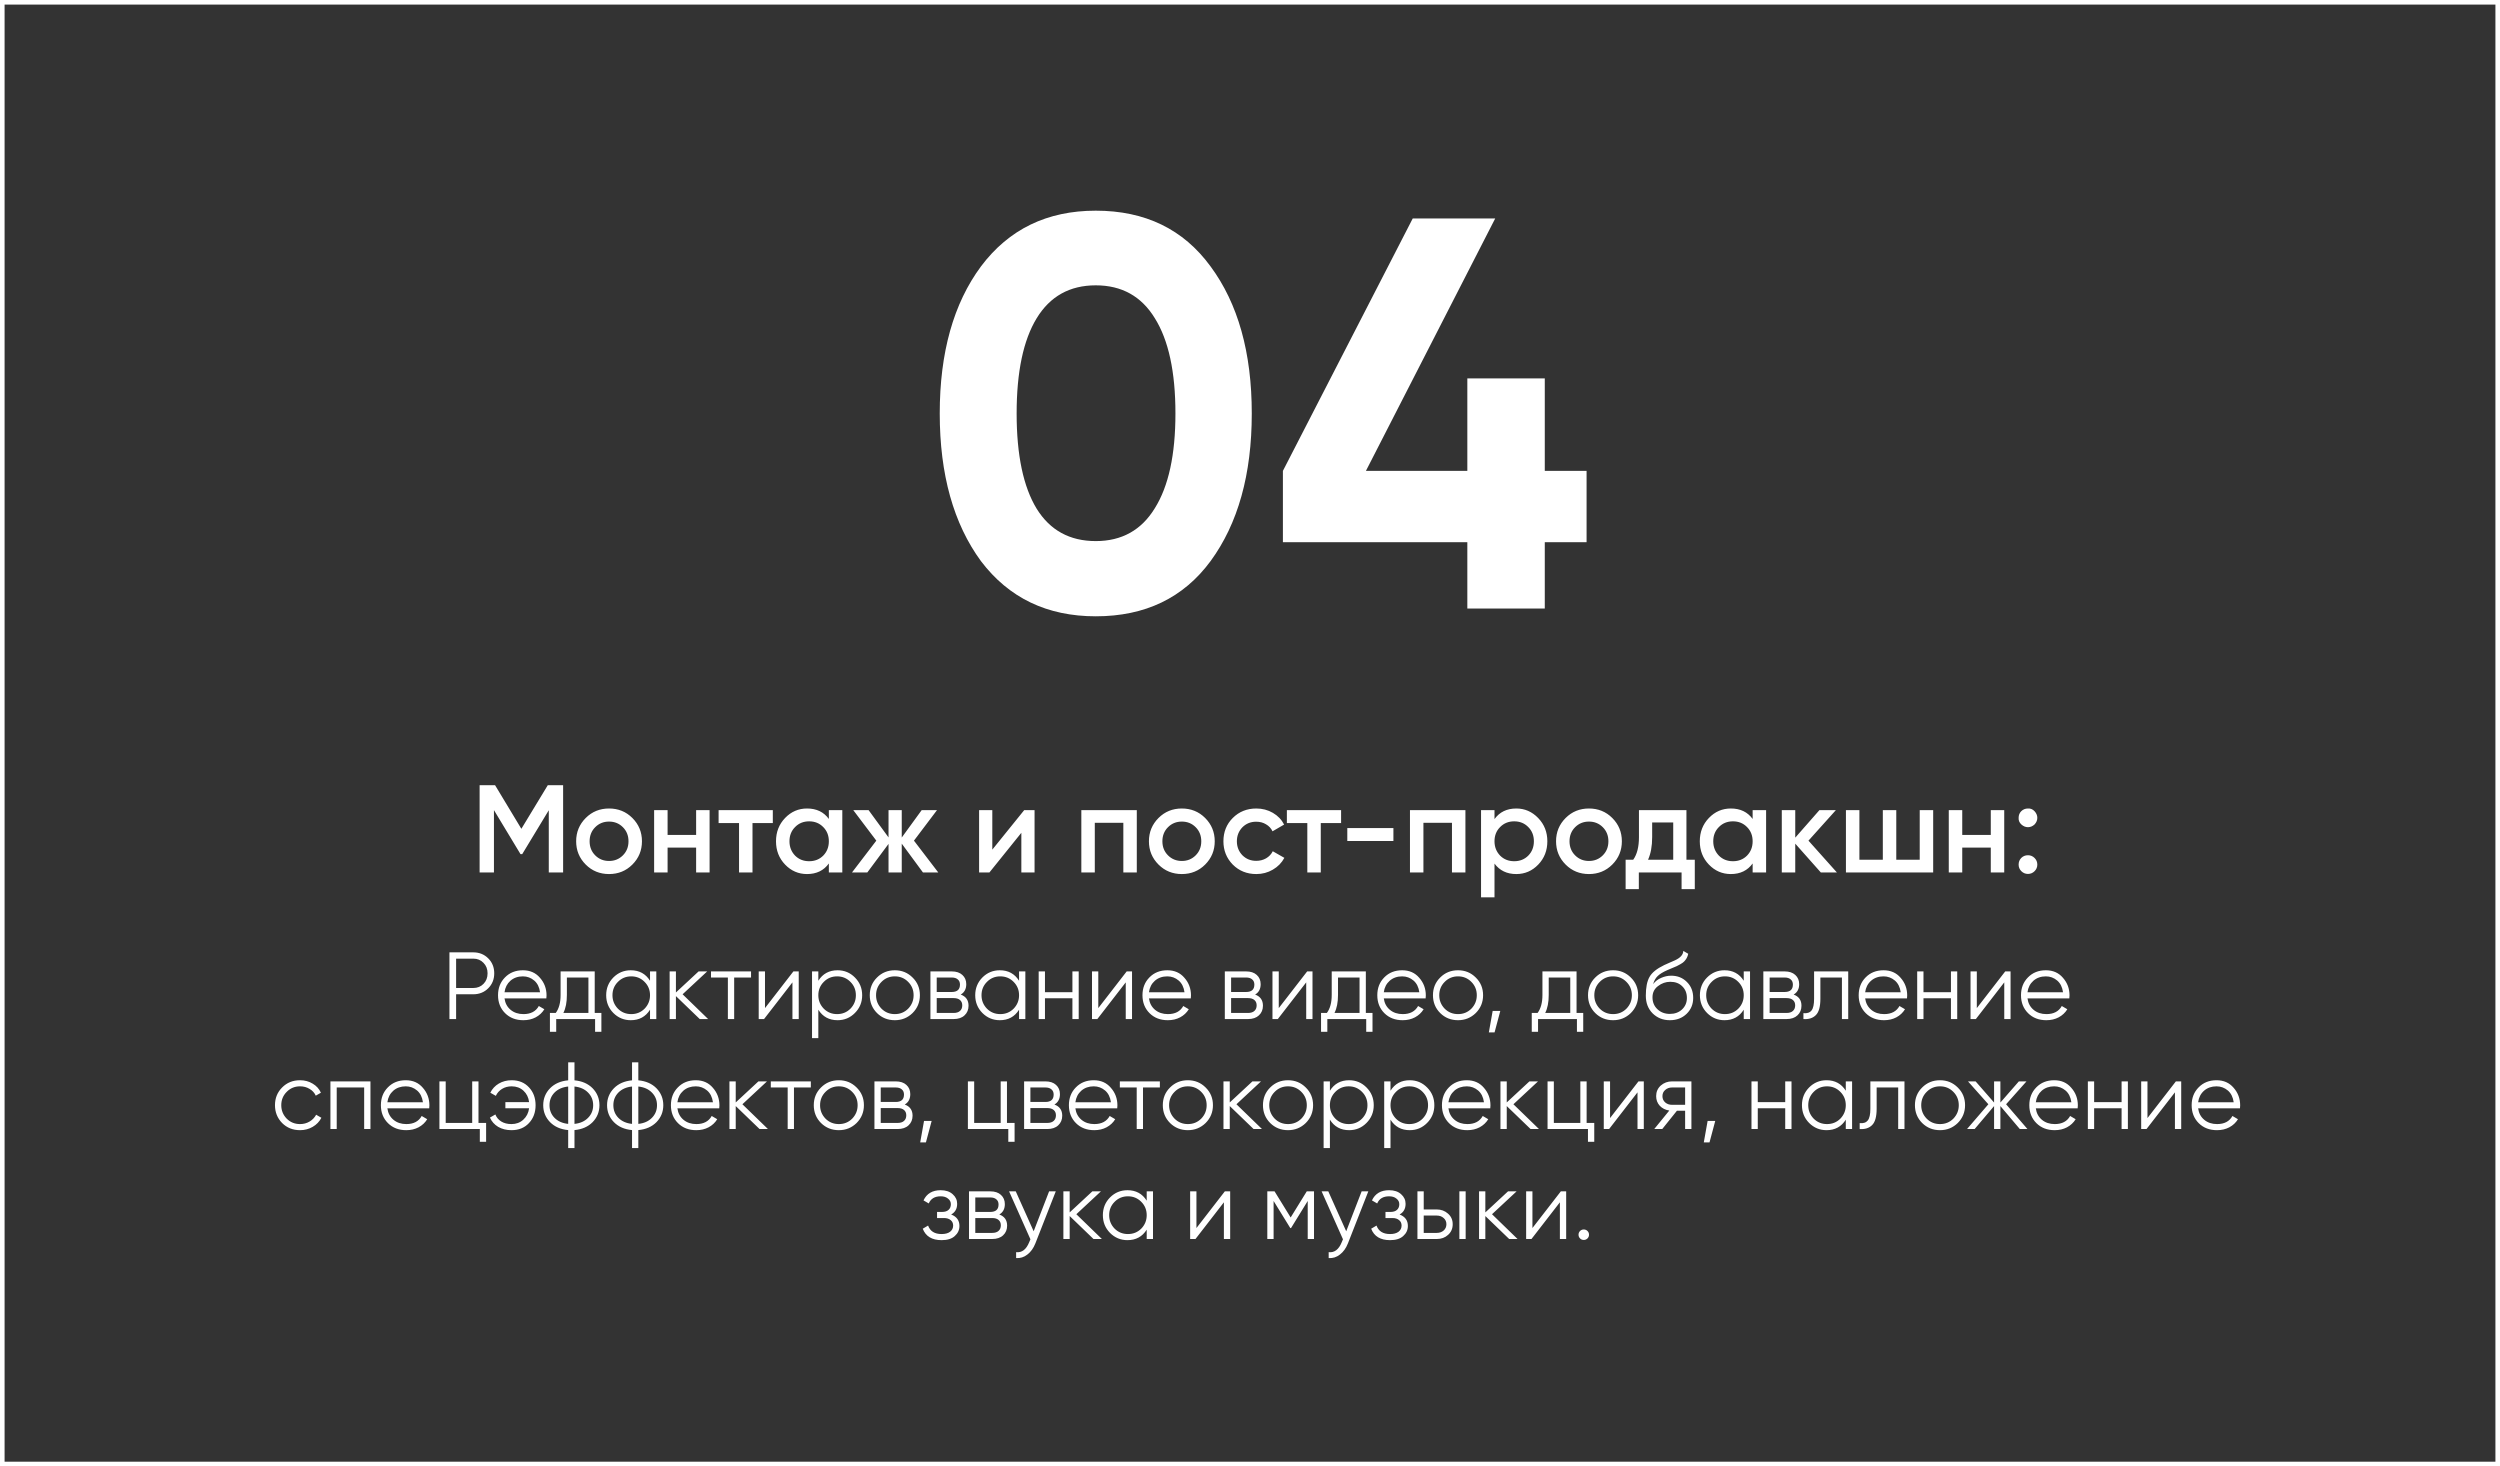 <?xml version="1.0" encoding="UTF-8"?> <svg xmlns="http://www.w3.org/2000/svg" viewBox="0 0 341 200" fill="none"><rect x="0" y="0" width="341" height="200" fill="#333333" stroke="none"/><rect x="0.125" y="0.125" width="340.75" height="199.75" stroke="white"></rect><path d="M149.462 84.064C142.824 84.064 137.606 81.556 133.805 76.54C130.056 71.423 128.181 64.709 128.181 56.4C128.181 48.091 130.056 41.403 133.805 36.336C137.606 31.269 142.824 28.736 149.462 28.736C156.2 28.736 161.419 31.269 165.118 36.336C168.867 41.403 170.742 48.091 170.742 56.4C170.742 64.709 168.867 71.423 165.118 76.54C161.419 81.556 156.2 84.064 149.462 84.064ZM160.329 56.4C160.329 50.725 159.392 46.393 157.518 43.404C155.694 40.415 153.008 38.92 149.462 38.92C145.915 38.92 143.23 40.415 141.405 43.404C139.582 46.393 138.669 50.725 138.669 56.4C138.669 62.075 139.582 66.407 141.405 69.396C143.23 72.335 145.915 73.804 149.462 73.804C153.008 73.804 155.694 72.309 157.518 69.32C159.392 66.331 160.329 62.024 160.329 56.4ZM210.708 64.228H216.409V73.956H210.708V83H200.144V73.956H174.988V64.228L192.696 29.8H203.945L186.312 64.228H200.144V51.612H210.708V64.228Z" fill="white"></path><path d="M74.718 107.1H76.809V119H74.854V110.517L71.233 116.501H70.995L67.374 110.5V119H65.419V107.1H67.527L71.114 113.05L74.718 107.1ZM86.254 117.929C85.392 118.79 84.333 119.221 83.075 119.221C81.817 119.221 80.757 118.79 79.896 117.929C79.023 117.056 78.587 115.997 78.587 114.75C78.587 113.503 79.023 112.444 79.896 111.571C80.757 110.71 81.817 110.279 83.075 110.279C84.333 110.279 85.392 110.71 86.254 111.571C87.126 112.444 87.563 113.503 87.563 114.75C87.563 115.997 87.126 117.056 86.254 117.929ZM80.423 114.75C80.423 115.521 80.678 116.161 81.188 116.671C81.698 117.181 82.327 117.436 83.075 117.436C83.823 117.436 84.452 117.181 84.962 116.671C85.472 116.161 85.727 115.521 85.727 114.75C85.727 113.979 85.472 113.339 84.962 112.829C84.452 112.319 83.823 112.064 83.075 112.064C82.327 112.064 81.698 112.319 81.188 112.829C80.678 113.339 80.423 113.979 80.423 114.75ZM94.952 113.883V110.5H96.788V119H94.952V115.617H91.059V119H89.223V110.5H91.059V113.883H94.952ZM98.017 110.5H105.412V112.268H102.641V119H100.805V112.268H98.017V110.5ZM113.055 111.707V110.5H114.891V119H113.055V117.776C112.363 118.739 111.371 119.221 110.079 119.221C108.912 119.221 107.915 118.79 107.088 117.929C106.26 117.068 105.847 116.008 105.847 114.75C105.847 113.492 106.26 112.432 107.088 111.571C107.915 110.71 108.912 110.279 110.079 110.279C111.371 110.279 112.363 110.755 113.055 111.707ZM108.448 116.705C108.957 117.215 109.598 117.47 110.368 117.47C111.139 117.47 111.779 117.215 112.29 116.705C112.799 116.184 113.055 115.532 113.055 114.75C113.055 113.968 112.799 113.322 112.29 112.812C111.779 112.291 111.139 112.03 110.368 112.03C109.598 112.03 108.957 112.291 108.448 112.812C107.938 113.322 107.683 113.968 107.683 114.75C107.683 115.521 107.938 116.172 108.448 116.705ZM124.663 114.665L127.978 119H125.888L122.998 115.073V119H121.195V115.107L118.305 119H116.215L119.529 114.665L116.385 110.5H118.475L121.195 114.223V110.5H122.998V114.24L125.718 110.5H127.808L124.663 114.665ZM135.351 115.889L139.703 110.5H141.114V119H139.312V113.594L134.96 119H133.549V110.5H135.351V115.889ZM147.494 110.5H155.059V119H153.223V112.234H149.33V119H147.494V110.5ZM164.381 117.929C163.519 118.79 162.46 119.221 161.202 119.221C159.944 119.221 158.884 118.79 158.023 117.929C157.15 117.056 156.714 115.997 156.714 114.75C156.714 113.503 157.15 112.444 158.023 111.571C158.884 110.71 159.944 110.279 161.202 110.279C162.46 110.279 163.519 110.71 164.381 111.571C165.253 112.444 165.69 113.503 165.69 114.75C165.69 115.997 165.253 117.056 164.381 117.929ZM158.55 114.75C158.55 115.521 158.805 116.161 159.315 116.671C159.825 117.181 160.454 117.436 161.202 117.436C161.95 117.436 162.579 117.181 163.089 116.671C163.599 116.161 163.854 115.521 163.854 114.75C163.854 113.979 163.599 113.339 163.089 112.829C162.579 112.319 161.95 112.064 161.202 112.064C160.454 112.064 159.825 112.319 159.315 112.829C158.805 113.339 158.55 113.979 158.55 114.75ZM171.362 119.221C170.081 119.221 169.01 118.79 168.149 117.929C167.299 117.056 166.874 115.997 166.874 114.75C166.874 113.481 167.299 112.421 168.149 111.571C169.01 110.71 170.081 110.279 171.362 110.279C172.189 110.279 172.943 110.477 173.623 110.874C174.303 111.271 174.813 111.803 175.153 112.472L173.572 113.39C173.379 112.982 173.084 112.665 172.688 112.438C172.303 112.2 171.855 112.081 171.345 112.081C170.597 112.081 169.968 112.336 169.458 112.846C168.959 113.367 168.71 114.002 168.71 114.75C168.71 115.498 168.959 116.133 169.458 116.654C169.968 117.164 170.597 117.419 171.345 117.419C171.844 117.419 172.291 117.306 172.688 117.079C173.096 116.841 173.402 116.518 173.606 116.11L175.187 117.011C174.824 117.691 174.297 118.229 173.606 118.626C172.926 119.023 172.178 119.221 171.362 119.221ZM175.53 110.5H182.925V112.268H180.154V119H178.318V112.268H175.53V110.5ZM190.061 114.716H183.772V112.948H190.061V114.716ZM192.319 110.5H199.883V119H198.048V112.234H194.155V119H192.319V110.5ZM206.825 110.279C207.981 110.279 208.978 110.715 209.817 111.588C210.644 112.449 211.058 113.503 211.058 114.75C211.058 116.008 210.644 117.068 209.817 117.929C208.989 118.79 207.992 119.221 206.825 119.221C205.544 119.221 204.553 118.745 203.85 117.793V122.4H202.014V110.5H203.85V111.724C204.541 110.761 205.533 110.279 206.825 110.279ZM204.615 116.705C205.125 117.215 205.765 117.47 206.536 117.47C207.306 117.47 207.947 117.215 208.457 116.705C208.967 116.184 209.222 115.532 209.222 114.75C209.222 113.968 208.967 113.322 208.457 112.812C207.947 112.291 207.306 112.03 206.536 112.03C205.765 112.03 205.125 112.291 204.615 112.812C204.105 113.322 203.85 113.968 203.85 114.75C203.85 115.521 204.105 116.172 204.615 116.705ZM219.913 117.929C219.052 118.79 217.992 119.221 216.734 119.221C215.476 119.221 214.416 118.79 213.555 117.929C212.682 117.056 212.246 115.997 212.246 114.75C212.246 113.503 212.682 112.444 213.555 111.571C214.416 110.71 215.476 110.279 216.734 110.279C217.992 110.279 219.052 110.71 219.913 111.571C220.786 112.444 221.222 113.503 221.222 114.75C221.222 115.997 220.786 117.056 219.913 117.929ZM214.082 114.75C214.082 115.521 214.337 116.161 214.847 116.671C215.357 117.181 215.986 117.436 216.734 117.436C217.482 117.436 218.111 117.181 218.621 116.671C219.131 116.161 219.386 115.521 219.386 114.75C219.386 113.979 219.131 113.339 218.621 112.829C218.111 112.319 217.482 112.064 216.734 112.064C215.986 112.064 215.357 112.319 214.847 112.829C214.337 113.339 214.082 113.979 214.082 114.75ZM230.03 110.5V117.266H231.169V121.278H229.367V119H223.536V121.278H221.734V117.266H222.771C223.292 116.541 223.553 115.515 223.553 114.189V110.5H230.03ZM224.794 117.266H228.228V112.183H225.355V114.189C225.355 115.413 225.168 116.439 224.794 117.266ZM239.06 111.707V110.5H240.896V119H239.06V117.776C238.369 118.739 237.377 119.221 236.085 119.221C234.918 119.221 233.921 118.79 233.093 117.929C232.266 117.068 231.852 116.008 231.852 114.75C231.852 113.492 232.266 112.432 233.093 111.571C233.921 110.71 234.918 110.279 236.085 110.279C237.377 110.279 238.369 110.755 239.06 111.707ZM234.453 116.705C234.963 117.215 235.604 117.47 236.374 117.47C237.145 117.47 237.785 117.215 238.295 116.705C238.805 116.184 239.06 115.532 239.06 114.75C239.06 113.968 238.805 113.322 238.295 112.812C237.785 112.291 237.145 112.03 236.374 112.03C235.604 112.03 234.963 112.291 234.453 112.812C233.943 113.322 233.688 113.968 233.688 114.75C233.688 115.521 233.943 116.172 234.453 116.705ZM246.674 114.665L250.55 119H248.357L244.872 115.073V119H243.036V110.5H244.872V114.257L248.17 110.5H250.415L246.674 114.665ZM261.85 117.266V110.5H263.685V119H251.785V110.5H253.623V117.266H256.817V110.5H258.652V117.266H261.85ZM271.543 113.883V110.5H273.377V119H271.543V115.617H267.65V119H265.812V110.5H267.65V113.883H271.543ZM275.34 111.554C275.34 111.191 275.457 110.891 275.695 110.653C275.945 110.404 276.252 110.279 276.615 110.279C276.965 110.256 277.265 110.381 277.515 110.653C277.765 110.925 277.89 111.225 277.89 111.554C277.89 111.883 277.765 112.183 277.515 112.455C277.243 112.704 276.942 112.829 276.615 112.829C276.285 112.829 275.985 112.704 275.712 112.455C275.44 112.206 275.317 111.905 275.34 111.554ZM276.615 116.654C276.965 116.654 277.265 116.779 277.515 117.028C277.765 117.277 277.89 117.578 277.89 117.929C277.89 118.28 277.765 118.581 277.515 118.83C277.265 119.079 276.965 119.204 276.615 119.204C276.262 119.204 275.962 119.079 275.712 118.83C275.462 118.581 275.34 118.28 275.34 117.929C275.34 117.578 275.457 117.277 275.695 117.028C275.945 116.779 276.252 116.654 276.615 116.654Z" fill="white"></path><path d="M61.304 129.9H64.554C65.368 129.9 66.049 130.173 66.595 130.719C67.141 131.265 67.414 131.945 67.414 132.76C67.414 133.575 67.141 134.255 66.595 134.801C66.049 135.347 65.368 135.62 64.554 135.62H62.214V139H61.304V129.9ZM62.214 134.762H64.554C65.117 134.762 65.581 134.576 65.945 134.203C66.317 133.83 66.504 133.349 66.504 132.76C66.504 132.179 66.317 131.703 65.945 131.33C65.581 130.949 65.117 130.758 64.554 130.758H62.214V134.762ZM71.324 132.344C72.295 132.344 73.07 132.686 73.651 133.371C74.249 134.047 74.548 134.849 74.548 135.776C74.548 135.819 74.54 135.954 74.522 136.179H68.815C68.902 136.829 69.179 137.349 69.647 137.739C70.115 138.129 70.7 138.324 71.402 138.324C72.39 138.324 73.088 137.956 73.495 137.219L74.249 137.661C73.963 138.129 73.569 138.497 73.066 138.766C72.572 139.026 72.013 139.156 71.389 139.156C70.367 139.156 69.534 138.835 68.893 138.194C68.252 137.553 67.931 136.738 67.931 135.75C67.931 134.771 68.248 133.96 68.88 133.319C69.513 132.669 70.328 132.344 71.324 132.344ZM71.324 133.176C70.648 133.176 70.081 133.375 69.621 133.774C69.171 134.173 68.902 134.697 68.815 135.347H73.664C73.569 134.654 73.305 134.121 72.871 133.748C72.421 133.367 71.905 133.176 71.324 133.176ZM81.119 132.5V138.168H82.029V140.742H81.171V139H75.867V140.742H75.009V138.168H75.802C76.244 137.579 76.465 136.76 76.465 135.711V132.5H81.119ZM76.842 138.168H80.261V133.332H77.323V135.711C77.323 136.716 77.163 137.535 76.842 138.168ZM88.663 133.774V132.5H89.521V139H88.663V137.726C88.065 138.679 87.19 139.156 86.037 139.156C85.11 139.156 84.317 138.827 83.658 138.168C83.008 137.509 82.683 136.703 82.683 135.75C82.683 134.797 83.008 133.991 83.658 133.332C84.317 132.673 85.11 132.344 86.037 132.344C87.19 132.344 88.065 132.821 88.663 133.774ZM84.282 137.583C84.776 138.077 85.383 138.324 86.102 138.324C86.822 138.324 87.428 138.077 87.922 137.583C88.416 137.072 88.663 136.461 88.663 135.75C88.663 135.031 88.416 134.424 87.922 133.93C87.428 133.427 86.822 133.176 86.102 133.176C85.383 133.176 84.776 133.427 84.282 133.93C83.788 134.424 83.541 135.031 83.541 135.75C83.541 136.461 83.788 137.072 84.282 137.583ZM93.106 135.62L96.59 139H95.446L92.196 135.867V139H91.338V132.5H92.196V135.373L95.29 132.5H96.46L93.106 135.62ZM96.981 132.5H102.442V133.332H100.141V139H99.282V133.332H96.981V132.5ZM104.345 137.505L108.219 132.5H108.947V139H108.089V133.995L104.215 139H103.487V132.5H104.345V137.505ZM114.246 132.344C115.173 132.344 115.962 132.673 116.612 133.332C117.27 133.991 117.6 134.797 117.6 135.75C117.6 136.703 117.27 137.509 116.612 138.168C115.962 138.827 115.173 139.156 114.246 139.156C113.093 139.156 112.218 138.679 111.62 137.726V141.6H110.761V132.5H111.62V133.774C112.218 132.821 113.093 132.344 114.246 132.344ZM112.361 137.583C112.855 138.077 113.461 138.324 114.18 138.324C114.9 138.324 115.507 138.077 116.001 137.583C116.495 137.072 116.742 136.461 116.742 135.75C116.742 135.031 116.495 134.424 116.001 133.93C115.507 133.427 114.9 133.176 114.18 133.176C113.461 133.176 112.855 133.427 112.361 133.93C111.867 134.424 111.62 135.031 111.62 135.75C111.62 136.461 111.867 137.072 112.361 137.583ZM124.473 138.181C123.806 138.831 123 139.156 122.055 139.156C121.093 139.156 120.283 138.831 119.624 138.181C118.966 137.522 118.636 136.712 118.636 135.75C118.636 134.788 118.966 133.982 119.624 133.332C120.283 132.673 121.093 132.344 122.055 132.344C123.008 132.344 123.814 132.673 124.473 133.332C125.141 133.982 125.474 134.788 125.474 135.75C125.474 136.703 125.141 137.514 124.473 138.181ZM120.235 137.583C120.729 138.077 121.336 138.324 122.055 138.324C122.775 138.324 123.381 138.077 123.875 137.583C124.369 137.072 124.616 136.461 124.616 135.75C124.616 135.031 124.369 134.424 123.875 133.93C123.381 133.427 122.775 133.176 122.055 133.176C121.336 133.176 120.729 133.427 120.235 133.93C119.741 134.424 119.494 135.031 119.494 135.75C119.494 136.461 119.741 137.072 120.235 137.583ZM131.044 135.659C131.755 135.919 132.11 136.426 132.11 137.18C132.11 137.717 131.928 138.155 131.564 138.493C131.209 138.831 130.71 139 130.069 139H126.91V132.5H129.809C130.433 132.5 130.918 132.66 131.265 132.981C131.62 133.302 131.798 133.722 131.798 134.242C131.798 134.892 131.547 135.364 131.044 135.659ZM129.809 133.332H127.768V135.308H129.809C130.563 135.308 130.94 134.97 130.94 134.294C130.94 133.991 130.84 133.757 130.641 133.592C130.45 133.419 130.173 133.332 129.809 133.332ZM127.768 138.168H130.069C130.45 138.168 130.741 138.077 130.94 137.895C131.148 137.713 131.252 137.457 131.252 137.128C131.252 136.816 131.148 136.573 130.94 136.4C130.741 136.227 130.45 136.14 130.069 136.14H127.768V138.168ZM139 133.774V132.5H139.858V139H139V137.726C138.402 138.679 137.527 139.156 136.374 139.156C135.447 139.156 134.654 138.827 133.995 138.168C133.345 137.509 133.02 136.703 133.02 135.75C133.02 134.797 133.345 133.991 133.995 133.332C134.654 132.673 135.447 132.344 136.374 132.344C137.527 132.344 138.402 132.821 139 133.774ZM134.619 137.583C135.113 138.077 135.72 138.324 136.439 138.324C137.158 138.324 137.765 138.077 138.259 137.583C138.753 137.072 139 136.461 139 135.75C139 135.031 138.753 134.424 138.259 133.93C137.765 133.427 137.158 133.176 136.439 133.176C135.72 133.176 135.113 133.427 134.619 133.93C134.125 134.424 133.878 135.031 133.878 135.75C133.878 136.461 134.125 137.072 134.619 137.583ZM146.277 135.334V132.5H147.135V139H146.277V136.166H142.533V139H141.675V132.5H142.533V135.334H146.277ZM149.807 137.505L153.681 132.5H154.409V139H153.551V133.995L149.677 139H148.949V132.5H149.807V137.505ZM159.226 132.344C160.197 132.344 160.973 132.686 161.554 133.371C162.151 134.047 162.451 134.849 162.451 135.776C162.451 135.819 162.442 135.954 162.424 136.179H156.718C156.804 136.829 157.082 137.349 157.549 137.739C158.018 138.129 158.602 138.324 159.304 138.324C160.292 138.324 160.99 137.956 161.398 137.219L162.151 137.661C161.865 138.129 161.471 138.497 160.969 138.766C160.475 139.026 159.916 139.156 159.292 139.156C158.269 139.156 157.437 138.835 156.796 138.194C156.154 137.553 155.833 136.738 155.833 135.75C155.833 134.771 156.15 133.96 156.782 133.319C157.415 132.669 158.23 132.344 159.226 132.344ZM159.226 133.176C158.55 133.176 157.983 133.375 157.524 133.774C157.073 134.173 156.804 134.697 156.718 135.347H161.566C161.471 134.654 161.207 134.121 160.774 133.748C160.323 133.367 159.807 133.176 159.226 133.176ZM171.199 135.659C171.91 135.919 172.265 136.426 172.265 137.18C172.265 137.717 172.083 138.155 171.719 138.493C171.364 138.831 170.865 139 170.224 139H167.065V132.5H169.964C170.588 132.5 171.073 132.66 171.42 132.981C171.775 133.302 171.953 133.722 171.953 134.242C171.953 134.892 171.702 135.364 171.199 135.659ZM169.964 133.332H167.923V135.308H169.964C170.718 135.308 171.095 134.97 171.095 134.294C171.095 133.991 170.995 133.757 170.796 133.592C170.606 133.419 170.328 133.332 169.964 133.332ZM167.923 138.168H170.224C170.606 138.168 170.896 138.077 171.095 137.895C171.303 137.713 171.407 137.457 171.407 137.128C171.407 136.816 171.303 136.573 171.095 136.4C170.896 136.227 170.606 136.14 170.224 136.14H167.923V138.168ZM174.423 137.505L178.297 132.5H179.025V139H178.167V133.995L174.293 139H173.565V132.5H174.423V137.505ZM186.3 132.5V138.168H187.21V140.742H186.352V139H181.048V140.742H180.19V138.168H180.983C181.425 137.579 181.646 136.76 181.646 135.711V132.5H186.3ZM182.023 138.168H185.442V133.332H182.504V135.711C182.504 136.716 182.343 137.535 182.023 138.168ZM191.257 132.344C192.227 132.344 193.003 132.686 193.584 133.371C194.182 134.047 194.481 134.849 194.481 135.776C194.481 135.819 194.472 135.954 194.455 136.179H188.748C188.834 136.829 189.112 137.349 189.58 137.739C190.048 138.129 190.633 138.324 191.335 138.324C192.323 138.324 193.02 137.956 193.428 137.219L194.182 137.661C193.896 138.129 193.501 138.497 192.999 138.766C192.505 139.026 191.946 139.156 191.322 139.156C190.299 139.156 189.467 138.835 188.826 138.194C188.185 137.553 187.864 136.738 187.864 135.75C187.864 134.771 188.18 133.96 188.813 133.319C189.446 132.669 190.26 132.344 191.257 132.344ZM191.257 133.176C190.581 133.176 190.013 133.375 189.554 133.774C189.103 134.173 188.834 134.697 188.748 135.347H193.597C193.501 134.654 193.237 134.121 192.804 133.748C192.353 133.367 191.838 133.176 191.257 133.176ZM201.292 138.181C200.625 138.831 199.819 139.156 198.875 139.156C197.912 139.156 197.102 138.831 196.444 138.181C195.785 137.522 195.456 136.712 195.456 135.75C195.456 134.788 195.785 133.982 196.444 133.332C197.102 132.673 197.912 132.344 198.875 132.344C199.828 132.344 200.634 132.673 201.292 133.332C201.96 133.982 202.293 134.788 202.293 135.75C202.293 136.703 201.96 137.514 201.292 138.181ZM197.054 137.583C197.548 138.077 198.155 138.324 198.875 138.324C199.594 138.324 200.201 138.077 200.695 137.583C201.189 137.072 201.435 136.461 201.435 135.75C201.435 135.031 201.189 134.424 200.695 133.93C200.201 133.427 199.594 133.176 198.875 133.176C198.155 133.176 197.548 133.427 197.054 133.93C196.56 134.424 196.314 135.031 196.314 135.75C196.314 136.461 196.56 137.072 197.054 137.583ZM203.599 137.895H204.639L203.859 140.82H203.079L203.599 137.895ZM215.042 132.5V138.168H215.952V140.742H215.094V139H209.79V140.742H208.932V138.168H209.725C210.167 137.579 210.388 136.76 210.388 135.711V132.5H215.042ZM210.765 138.168H214.184V133.332H211.246V135.711C211.246 136.716 211.085 137.535 210.765 138.168ZM222.443 138.181C221.775 138.831 220.97 139.156 220.025 139.156C219.063 139.156 218.252 138.831 217.594 138.181C216.935 137.522 216.606 136.712 216.606 135.75C216.606 134.788 216.935 133.982 217.594 133.332C218.252 132.673 219.063 132.344 220.025 132.344C220.978 132.344 221.784 132.673 222.443 133.332C223.11 133.982 223.444 134.788 223.444 135.75C223.444 136.703 223.11 137.514 222.443 138.181ZM218.205 137.583C218.699 138.077 219.305 138.324 220.025 138.324C220.744 138.324 221.351 138.077 221.845 137.583C222.339 137.072 222.586 136.461 222.586 135.75C222.586 135.031 222.339 134.424 221.845 133.93C221.351 133.427 220.744 133.176 220.025 133.176C219.305 133.176 218.699 133.427 218.205 133.93C217.711 134.424 217.464 135.031 217.464 135.75C217.464 136.461 217.711 137.072 218.205 137.583ZM227.766 139.156C226.839 139.156 226.059 138.848 225.426 138.233C224.802 137.609 224.49 136.803 224.49 135.815C224.49 134.706 224.655 133.856 224.984 133.267C225.313 132.669 225.981 132.127 226.986 131.642C227.306 131.495 227.558 131.382 227.74 131.304C228.043 131.183 228.281 131.079 228.455 130.992C229.209 130.645 229.59 130.216 229.599 129.705L230.275 130.095C230.232 130.312 230.162 130.507 230.067 130.68C229.954 130.871 229.841 131.022 229.729 131.135C229.625 131.248 229.46 131.369 229.235 131.499C229.088 131.586 228.91 131.681 228.702 131.785L228.052 132.058L227.441 132.318C226.843 132.578 226.397 132.851 226.102 133.137C225.816 133.414 225.612 133.778 225.491 134.229C225.768 133.856 226.132 133.575 226.583 133.384C227.034 133.185 227.488 133.085 227.948 133.085C228.815 133.085 229.53 133.371 230.093 133.943C230.665 134.506 230.951 135.23 230.951 136.114C230.951 136.989 230.648 137.717 230.041 138.298C229.443 138.87 228.685 139.156 227.766 139.156ZM226.076 137.661C226.526 138.086 227.09 138.298 227.766 138.298C228.442 138.298 228.996 138.094 229.43 137.687C229.872 137.271 230.093 136.747 230.093 136.114C230.093 135.473 229.885 134.948 229.469 134.541C229.061 134.125 228.516 133.917 227.831 133.917C227.215 133.917 226.656 134.112 226.154 134.502C225.651 134.875 225.4 135.386 225.4 136.036C225.4 136.695 225.625 137.236 226.076 137.661ZM237.846 133.774V132.5H238.704V139H237.846V137.726C237.248 138.679 236.372 139.156 235.22 139.156C234.292 139.156 233.499 138.827 232.841 138.168C232.191 137.509 231.866 136.703 231.866 135.75C231.866 134.797 232.191 133.991 232.841 133.332C233.499 132.673 234.292 132.344 235.22 132.344C236.372 132.344 237.248 132.821 237.846 133.774ZM233.465 137.583C233.959 138.077 234.565 138.324 235.285 138.324C236.004 138.324 236.611 138.077 237.105 137.583C237.599 137.072 237.846 136.461 237.846 135.75C237.846 135.031 237.599 134.424 237.105 133.93C236.611 133.427 236.004 133.176 235.285 133.176C234.565 133.176 233.959 133.427 233.465 133.93C232.971 134.424 232.724 135.031 232.724 135.75C232.724 136.461 232.971 137.072 233.465 137.583ZM244.654 135.659C245.365 135.919 245.72 136.426 245.72 137.18C245.72 137.717 245.538 138.155 245.174 138.493C244.819 138.831 244.321 139 243.679 139H240.52V132.5H243.419C244.043 132.5 244.529 132.66 244.875 132.981C245.231 133.302 245.408 133.722 245.408 134.242C245.408 134.892 245.157 135.364 244.654 135.659ZM243.419 133.332H241.378V135.308H243.419C244.173 135.308 244.55 134.97 244.55 134.294C244.55 133.991 244.451 133.757 244.251 133.592C244.061 133.419 243.783 133.332 243.419 133.332ZM241.378 138.168H243.679C244.061 138.168 244.351 138.077 244.55 137.895C244.758 137.713 244.862 137.457 244.862 137.128C244.862 136.816 244.758 136.573 244.55 136.4C244.351 136.227 244.061 136.14 243.679 136.14H241.378V138.168ZM247.442 132.5H252.097V139H251.238V133.332H248.3V136.231C248.3 137.314 248.093 138.06 247.677 138.467C247.269 138.874 246.706 139.052 245.987 139V138.194C246.489 138.246 246.857 138.125 247.091 137.83C247.326 137.535 247.442 137.002 247.442 136.231V132.5ZM256.918 132.344C257.887 132.344 258.663 132.686 259.245 133.371C259.842 134.047 260.14 134.849 260.14 135.776C260.14 135.819 260.132 135.954 260.115 136.179H254.407C254.495 136.829 254.773 137.349 255.24 137.739C255.708 138.129 256.293 138.324 256.995 138.324C257.983 138.324 258.68 137.956 259.087 137.219L259.842 137.661C259.555 138.129 259.163 138.497 258.66 138.766C258.165 139.026 257.605 139.156 256.983 139.156C255.96 139.156 255.127 138.835 254.485 138.194C253.845 137.553 253.525 136.738 253.525 135.75C253.525 134.771 253.84 133.96 254.472 133.319C255.105 132.669 255.92 132.344 256.918 132.344ZM256.918 133.176C256.24 133.176 255.673 133.375 255.215 133.774C254.762 134.173 254.495 134.697 254.407 135.347H259.257C259.163 134.654 258.897 134.121 258.465 133.748C258.012 133.367 257.498 133.176 256.918 133.176ZM266.108 135.334V132.5H266.965V139H266.108V136.166H262.363V139H261.505V132.5H262.363V135.334H266.108ZM269.637 137.505L273.512 132.5H274.24V139H273.382V133.995L269.507 139H268.78V132.5H269.637V137.505ZM279.058 132.344C280.027 132.344 280.805 132.686 281.385 133.371C281.983 134.047 282.283 134.849 282.283 135.776C282.283 135.819 282.272 135.954 282.255 136.179H276.548C276.635 136.829 276.913 137.349 277.38 137.739C277.848 138.129 278.433 138.324 279.135 138.324C280.123 138.324 280.82 137.956 281.228 137.219L281.983 137.661C281.697 138.129 281.303 138.497 280.8 138.766C280.305 139.026 279.748 139.156 279.123 139.156C278.1 139.156 277.267 138.835 276.627 138.194C275.985 137.553 275.665 136.738 275.665 135.75C275.665 134.771 275.98 133.96 276.613 133.319C277.245 132.669 278.06 132.344 279.058 132.344ZM279.058 133.176C278.382 133.176 277.815 133.375 277.355 133.774C276.905 134.173 276.635 134.697 276.548 135.347H281.397C281.303 134.654 281.038 134.121 280.605 133.748C280.155 133.367 279.637 133.176 279.058 133.176ZM40.926 154.156C39.947 154.156 39.132 153.831 38.482 153.181C37.832 152.514 37.507 151.703 37.507 150.75C37.507 149.788 37.832 148.982 38.482 148.332C39.132 147.673 39.947 147.344 40.926 147.344C41.567 147.344 42.144 147.5 42.655 147.812C43.166 148.115 43.539 148.527 43.773 149.047L43.071 149.45C42.898 149.06 42.616 148.752 42.226 148.527C41.844 148.293 41.411 148.176 40.926 148.176C40.206 148.176 39.6 148.427 39.106 148.93C38.612 149.424 38.365 150.031 38.365 150.75C38.365 151.461 38.612 152.072 39.106 152.583C39.6 153.077 40.206 153.324 40.926 153.324C41.403 153.324 41.831 153.211 42.213 152.986C42.603 152.761 42.906 152.449 43.123 152.05L43.838 152.466C43.569 152.986 43.175 153.398 42.655 153.701C42.135 154.004 41.559 154.156 40.926 154.156ZM45.07 147.5H50.53V154H49.672V148.332H45.928V154H45.07V147.5ZM55.347 147.344C56.318 147.344 57.093 147.686 57.674 148.371C58.272 149.047 58.571 149.849 58.571 150.776C58.571 150.819 58.562 150.954 58.545 151.179H52.838C52.925 151.829 53.202 152.349 53.67 152.739C54.138 153.129 54.723 153.324 55.425 153.324C56.413 153.324 57.111 152.956 57.518 152.219L58.272 152.661C57.986 153.129 57.592 153.497 57.089 153.766C56.595 154.026 56.036 154.156 55.412 154.156C54.389 154.156 53.557 153.835 52.916 153.194C52.275 152.553 51.954 151.738 51.954 150.75C51.954 149.771 52.27 148.96 52.903 148.319C53.536 147.669 54.35 147.344 55.347 147.344ZM55.347 148.176C54.671 148.176 54.103 148.375 53.644 148.774C53.194 149.173 52.925 149.697 52.838 150.347H57.687C57.592 149.654 57.328 149.121 56.894 148.748C56.444 148.367 55.928 148.176 55.347 148.176ZM65.266 147.5V153.168H66.306V155.742H65.448V154H59.936V147.5H60.794V153.168H64.408V147.5H65.266ZM69.791 147.344C70.77 147.344 71.559 147.669 72.157 148.319C72.755 148.96 73.054 149.771 73.054 150.75C73.054 151.738 72.751 152.553 72.144 153.194C71.546 153.835 70.753 154.156 69.765 154.156C69.072 154.156 68.465 154.004 67.945 153.701C67.433 153.389 67.061 152.969 66.827 152.44L67.568 152.011C67.724 152.418 67.993 152.739 68.374 152.973C68.755 153.207 69.219 153.324 69.765 153.324C70.406 153.324 70.944 153.125 71.377 152.726C71.819 152.327 72.083 151.807 72.17 151.166H68.933V150.334H72.17C72.092 149.693 71.836 149.173 71.403 148.774C70.969 148.375 70.432 148.176 69.791 148.176C69.297 148.176 68.859 148.293 68.478 148.527C68.097 148.761 67.815 149.077 67.633 149.476L66.879 149.047C67.139 148.518 67.525 148.102 68.036 147.799C68.556 147.496 69.141 147.344 69.791 147.344ZM78.359 154.143V156.6H77.501V154.143C76.469 154.048 75.646 153.688 75.031 153.064C74.407 152.423 74.095 151.651 74.095 150.75C74.095 149.849 74.407 149.077 75.031 148.436C75.646 147.812 76.469 147.452 77.501 147.357V144.9H78.359V147.357C79.39 147.452 80.213 147.812 80.829 148.436C81.453 149.077 81.765 149.849 81.765 150.75C81.765 151.651 81.453 152.423 80.829 153.064C80.213 153.688 79.39 154.048 78.359 154.143ZM77.501 153.298V148.202C76.729 148.28 76.11 148.553 75.642 149.021C75.182 149.489 74.953 150.065 74.953 150.75C74.953 151.435 75.182 152.011 75.642 152.479C76.11 152.947 76.729 153.22 77.501 153.298ZM78.359 148.202V153.298C79.13 153.22 79.745 152.947 80.205 152.479C80.673 152.011 80.907 151.435 80.907 150.75C80.907 150.065 80.673 149.489 80.205 149.021C79.745 148.553 79.13 148.28 78.359 148.202ZM87.068 154.143V156.6H86.21V154.143C85.178 154.048 84.355 153.688 83.74 153.064C83.116 152.423 82.804 151.651 82.804 150.75C82.804 149.849 83.116 149.077 83.74 148.436C84.355 147.812 85.178 147.452 86.21 147.357V144.9H87.068V147.357C88.099 147.452 88.922 147.812 89.538 148.436C90.162 149.077 90.474 149.849 90.474 150.75C90.474 151.651 90.162 152.423 89.538 153.064C88.922 153.688 88.099 154.048 87.068 154.143ZM86.21 153.298V148.202C85.438 148.28 84.819 148.553 84.351 149.021C83.891 149.489 83.662 150.065 83.662 150.75C83.662 151.435 83.891 152.011 84.351 152.479C84.819 152.947 85.438 153.22 86.21 153.298ZM87.068 148.202V153.298C87.839 153.22 88.454 152.947 88.914 152.479C89.382 152.011 89.616 151.435 89.616 150.75C89.616 150.065 89.382 149.489 88.914 149.021C88.454 148.553 87.839 148.28 87.068 148.202ZM94.906 147.344C95.876 147.344 96.652 147.686 97.233 148.371C97.831 149.047 98.13 149.849 98.13 150.776C98.13 150.819 98.121 150.954 98.104 151.179H92.397C92.483 151.829 92.761 152.349 93.229 152.739C93.697 153.129 94.282 153.324 94.984 153.324C95.972 153.324 96.669 152.956 97.077 152.219L97.831 152.661C97.545 153.129 97.15 153.497 96.648 153.766C96.154 154.026 95.595 154.156 94.971 154.156C93.948 154.156 93.116 153.835 92.475 153.194C91.833 152.553 91.513 151.738 91.513 150.75C91.513 149.771 91.829 148.96 92.462 148.319C93.094 147.669 93.909 147.344 94.906 147.344ZM94.906 148.176C94.23 148.176 93.662 148.375 93.203 148.774C92.752 149.173 92.483 149.697 92.397 150.347H97.246C97.15 149.654 96.886 149.121 96.453 148.748C96.002 148.367 95.486 148.176 94.906 148.176ZM101.263 150.62L104.746 154H103.603L100.353 150.867V154H99.495V147.5H100.353V150.373L103.447 147.5H104.617L101.263 150.62ZM105.138 147.5H110.598V148.332H108.297V154H107.439V148.332H105.138V147.5ZM116.837 153.181C116.17 153.831 115.364 154.156 114.419 154.156C113.457 154.156 112.647 153.831 111.988 153.181C111.329 152.522 111 151.712 111 150.75C111 149.788 111.329 148.982 111.988 148.332C112.647 147.673 113.457 147.344 114.419 147.344C115.372 147.344 116.178 147.673 116.837 148.332C117.504 148.982 117.838 149.788 117.838 150.75C117.838 151.703 117.504 152.514 116.837 153.181ZM112.599 152.583C113.093 153.077 113.7 153.324 114.419 153.324C115.138 153.324 115.745 153.077 116.239 152.583C116.733 152.072 116.98 151.461 116.98 150.75C116.98 150.031 116.733 149.424 116.239 148.93C115.745 148.427 115.138 148.176 114.419 148.176C113.7 148.176 113.093 148.427 112.599 148.93C112.105 149.424 111.858 150.031 111.858 150.75C111.858 151.461 112.105 152.072 112.599 152.583ZM123.408 150.659C124.118 150.919 124.474 151.426 124.474 152.18C124.474 152.717 124.292 153.155 123.928 153.493C123.573 153.831 123.074 154 122.433 154H119.274V147.5H122.173C122.797 147.5 123.282 147.66 123.629 147.981C123.984 148.302 124.162 148.722 124.162 149.242C124.162 149.892 123.91 150.364 123.408 150.659ZM122.173 148.332H120.132V150.308H122.173C122.927 150.308 123.304 149.97 123.304 149.294C123.304 148.991 123.204 148.757 123.005 148.592C122.814 148.419 122.537 148.332 122.173 148.332ZM120.132 153.168H122.433C122.814 153.168 123.105 153.077 123.304 152.895C123.512 152.713 123.616 152.457 123.616 152.128C123.616 151.816 123.512 151.573 123.304 151.4C123.105 151.227 122.814 151.14 122.433 151.14H120.132V153.168ZM126.037 152.895H127.077L126.297 155.82H125.517L126.037 152.895ZM137.35 147.5V153.168H138.39V155.742H137.532V154H132.02V147.5H132.878V153.168H136.492V147.5H137.35ZM143.822 150.659C144.532 150.919 144.888 151.426 144.888 152.18C144.888 152.717 144.706 153.155 144.342 153.493C143.987 153.831 143.488 154 142.847 154H139.688V147.5H142.587C143.211 147.5 143.696 147.66 144.043 147.981C144.398 148.302 144.576 148.722 144.576 149.242C144.576 149.892 144.325 150.364 143.822 150.659ZM142.587 148.332H140.546V150.308H142.587C143.341 150.308 143.718 149.97 143.718 149.294C143.718 148.991 143.618 148.757 143.419 148.592C143.228 148.419 142.951 148.332 142.587 148.332ZM140.546 153.168H142.847C143.228 153.168 143.518 153.077 143.718 152.895C143.926 152.713 144.03 152.457 144.03 152.128C144.03 151.816 143.926 151.573 143.718 151.4C143.518 151.227 143.228 151.14 142.847 151.14H140.546V153.168ZM149.191 147.344C150.161 147.344 150.937 147.686 151.518 148.371C152.116 149.047 152.415 149.849 152.415 150.776C152.415 150.819 152.406 150.954 152.389 151.179H146.682C146.768 151.829 147.046 152.349 147.514 152.739C147.982 153.129 148.567 153.324 149.269 153.324C150.257 153.324 150.954 152.956 151.362 152.219L152.116 152.661C151.83 153.129 151.435 153.497 150.933 153.766C150.439 154.026 149.88 154.156 149.256 154.156C148.233 154.156 147.401 153.835 146.76 153.194C146.119 152.553 145.798 151.738 145.798 150.75C145.798 149.771 146.114 148.96 146.747 148.319C147.38 147.669 148.194 147.344 149.191 147.344ZM149.191 148.176C148.515 148.176 147.947 148.375 147.488 148.774C147.037 149.173 146.768 149.697 146.682 150.347H151.531C151.435 149.654 151.171 149.121 150.738 148.748C150.287 148.367 149.772 148.176 149.191 148.176ZM152.746 147.5H158.206V148.332H155.905V154H155.047V148.332H152.746V147.5ZM164.445 153.181C163.777 153.831 162.971 154.156 162.026 154.156C161.065 154.156 160.254 153.831 159.595 153.181C158.937 152.522 158.607 151.712 158.607 150.75C158.607 149.788 158.937 148.982 159.595 148.332C160.254 147.673 161.065 147.344 162.026 147.344C162.98 147.344 163.786 147.673 164.445 148.332C165.112 148.982 165.446 149.788 165.446 150.75C165.446 151.703 165.112 152.514 164.445 153.181ZM160.207 152.583C160.701 153.077 161.307 153.324 162.026 153.324C162.746 153.324 163.352 153.077 163.846 152.583C164.34 152.072 164.588 151.461 164.588 150.75C164.588 150.031 164.34 149.424 163.846 148.93C163.352 148.427 162.746 148.176 162.026 148.176C161.307 148.176 160.701 148.427 160.207 148.93C159.713 149.424 159.465 150.031 159.465 150.75C159.465 151.461 159.713 152.072 160.207 152.583ZM168.649 150.62L172.133 154H170.989L167.739 150.867V154H166.881V147.5H167.739V150.373L170.833 147.5H172.003L168.649 150.62ZM178.105 153.181C177.437 153.831 176.631 154.156 175.686 154.156C174.725 154.156 173.914 153.831 173.256 153.181C172.597 152.522 172.268 151.712 172.268 150.75C172.268 149.788 172.597 148.982 173.256 148.332C173.914 147.673 174.725 147.344 175.686 147.344C176.64 147.344 177.446 147.673 178.105 148.332C178.772 148.982 179.106 149.788 179.106 150.75C179.106 151.703 178.772 152.514 178.105 153.181ZM173.867 152.583C174.361 153.077 174.967 153.324 175.686 153.324C176.406 153.324 177.012 153.077 177.506 152.583C178 152.072 178.248 151.461 178.248 150.75C178.248 150.031 178 149.424 177.506 148.93C177.012 148.427 176.406 148.176 175.686 148.176C174.967 148.176 174.361 148.427 173.867 148.93C173.373 149.424 173.125 150.031 173.125 150.75C173.125 151.461 173.373 152.072 173.867 152.583ZM184.025 147.344C184.953 147.344 185.741 147.673 186.391 148.332C187.05 148.991 187.379 149.797 187.379 150.75C187.379 151.703 187.05 152.509 186.391 153.168C185.741 153.827 184.953 154.156 184.025 154.156C182.873 154.156 181.997 153.679 181.399 152.726V156.6H180.541V147.5H181.399V148.774C181.997 147.821 182.873 147.344 184.025 147.344ZM182.14 152.583C182.634 153.077 183.241 153.324 183.96 153.324C184.68 153.324 185.286 153.077 185.78 152.583C186.274 152.072 186.521 151.461 186.521 150.75C186.521 150.031 186.274 149.424 185.78 148.93C185.286 148.427 184.68 148.176 183.96 148.176C183.241 148.176 182.634 148.427 182.14 148.93C181.646 149.424 181.399 150.031 181.399 150.75C181.399 151.461 181.646 152.072 182.14 152.583ZM192.29 147.344C193.217 147.344 194.006 147.673 194.656 148.332C195.315 148.991 195.644 149.797 195.644 150.75C195.644 151.703 195.315 152.509 194.656 153.168C194.006 153.827 193.217 154.156 192.29 154.156C191.137 154.156 190.262 153.679 189.664 152.726V156.6H188.806V147.5H189.664V148.774C190.262 147.821 191.137 147.344 192.29 147.344ZM190.405 152.583C190.899 153.077 191.506 153.324 192.225 153.324C192.944 153.324 193.551 153.077 194.045 152.583C194.539 152.072 194.786 151.461 194.786 150.75C194.786 150.031 194.539 149.424 194.045 148.93C193.551 148.427 192.944 148.176 192.225 148.176C191.506 148.176 190.899 148.427 190.405 148.93C189.911 149.424 189.664 150.031 189.664 150.75C189.664 151.461 189.911 152.072 190.405 152.583ZM200.074 147.344C201.044 147.344 201.82 147.686 202.401 148.371C202.999 149.047 203.298 149.849 203.298 150.776C203.298 150.819 203.289 150.954 203.272 151.179H197.565C197.651 151.829 197.929 152.349 198.397 152.739C198.865 153.129 199.45 153.324 200.152 153.324C201.14 153.324 201.837 152.956 202.245 152.219L202.999 152.661C202.713 153.129 202.318 153.497 201.816 153.766C201.322 154.026 200.763 154.156 200.139 154.156C199.116 154.156 198.284 153.835 197.643 153.194C197.001 152.553 196.681 151.738 196.681 150.75C196.681 149.771 196.997 148.96 197.63 148.319C198.262 147.669 199.077 147.344 200.074 147.344ZM200.074 148.176C199.398 148.176 198.83 148.375 198.371 148.774C197.92 149.173 197.651 149.697 197.565 150.347H202.414C202.318 149.654 202.054 149.121 201.621 148.748C201.17 148.367 200.654 148.176 200.074 148.176ZM206.43 150.62L209.915 154H208.77L205.52 150.867V154H204.662V147.5H205.52V150.373L208.614 147.5H209.785L206.43 150.62ZM216.416 147.5V153.168H217.456V155.742H216.598V154H211.086V147.5H211.944V153.168H215.558V147.5H216.416ZM219.612 152.505L223.486 147.5H224.214V154H223.356V148.995L219.482 154H218.754V147.5H219.612V152.505ZM228.07 147.5H230.709V154H229.851V151.504H228.733L226.731 154H225.639L227.693 151.478C227.164 151.4 226.731 151.183 226.393 150.828C226.063 150.464 225.899 150.026 225.899 149.515C225.899 148.934 226.107 148.453 226.523 148.072C226.956 147.691 227.472 147.5 228.07 147.5ZM228.07 150.698H229.851V148.332H228.07C227.697 148.332 227.385 148.445 227.134 148.67C226.882 148.887 226.757 149.168 226.757 149.515C226.757 149.862 226.882 150.148 227.134 150.373C227.385 150.59 227.697 150.698 228.07 150.698ZM232.919 152.895H233.959L233.179 155.82H232.399L232.919 152.895ZM243.504 150.334V147.5H244.362V154H243.504V151.166H239.76V154H238.902V147.5H239.76V150.334H243.504ZM251.765 148.774V147.5H252.625V154H251.765V152.726C251.167 153.679 250.292 154.156 249.14 154.156C248.213 154.156 247.42 153.827 246.761 153.168C246.111 152.509 245.786 151.703 245.786 150.75C245.786 149.797 246.111 148.991 246.761 148.332C247.42 147.673 248.213 147.344 249.14 147.344C250.292 147.344 251.167 147.821 251.765 148.774ZM247.385 152.583C247.879 153.077 248.486 153.324 249.205 153.324C249.924 153.324 250.53 153.077 251.025 152.583C251.52 152.072 251.765 151.461 251.765 150.75C251.765 150.031 251.52 149.424 251.025 148.93C250.53 148.427 249.924 148.176 249.205 148.176C248.486 148.176 247.879 148.427 247.385 148.93C246.891 149.424 246.644 150.031 246.644 150.75C246.644 151.461 246.891 152.072 247.385 152.583ZM255.118 147.5H259.77V154H258.913V148.332H255.975V151.231C255.975 152.314 255.768 153.06 255.35 153.467C254.942 153.874 254.38 154.052 253.66 154V153.194C254.162 153.246 254.532 153.125 254.765 152.83C255 152.535 255.118 152.002 255.118 151.231V147.5ZM267.035 153.181C266.368 153.831 265.562 154.156 264.618 154.156C263.655 154.156 262.845 153.831 262.185 153.181C261.527 152.522 261.197 151.712 261.197 150.75C261.197 149.788 261.527 148.982 262.185 148.332C262.845 147.673 263.655 147.344 264.618 147.344C265.57 147.344 266.377 147.673 267.035 148.332C267.702 148.982 268.035 149.788 268.035 150.75C268.035 151.703 267.702 152.514 267.035 153.181ZM262.798 152.583C263.29 153.077 263.897 153.324 264.618 153.324C265.337 153.324 265.942 153.077 266.438 152.583C266.93 152.072 267.178 151.461 267.178 150.75C267.178 150.031 266.93 149.424 266.438 148.93C265.942 148.427 265.337 148.176 264.618 148.176C263.897 148.176 263.29 148.427 262.798 148.93C262.303 149.424 262.055 150.031 262.055 150.75C262.055 151.461 262.303 152.072 262.798 152.583ZM273.632 150.62L276.543 154H275.502L272.853 150.867V154H271.993V150.867L269.342 154H268.303L271.212 150.62L268.433 147.5H269.473L271.993 150.386V147.5H272.853V150.386L275.373 147.5H276.413L273.632 150.62ZM280.195 147.344C281.165 147.344 281.94 147.686 282.52 148.371C283.12 149.047 283.418 149.849 283.418 150.776C283.418 150.819 283.41 150.954 283.392 151.179H277.685C277.772 151.829 278.05 152.349 278.517 152.739C278.985 153.129 279.57 153.324 280.272 153.324C281.26 153.324 281.957 152.956 282.365 152.219L283.12 152.661C282.832 153.129 282.438 153.497 281.935 153.766C281.442 154.026 280.882 154.156 280.26 154.156C279.235 154.156 278.405 153.835 277.762 153.194C277.123 152.553 276.8 151.738 276.8 150.75C276.8 149.771 277.118 148.96 277.75 148.319C278.382 147.669 279.197 147.344 280.195 147.344ZM280.195 148.176C279.517 148.176 278.95 148.375 278.49 148.774C278.04 149.173 277.772 149.697 277.685 150.347H282.535C282.438 149.654 282.175 149.121 281.74 148.748C281.29 148.367 280.775 148.176 280.195 148.176ZM289.385 150.334V147.5H290.243V154H289.385V151.166H285.64V154H284.783V147.5H285.64V150.334H289.385ZM292.915 152.505L296.79 147.5H297.517V154H296.66V148.995L292.785 154H292.058V147.5H292.915V152.505ZM302.335 147.344C303.305 147.344 304.08 147.686 304.663 148.371C305.26 149.047 305.558 149.849 305.558 150.776C305.558 150.819 305.55 150.954 305.533 151.179H299.825C299.913 151.829 300.19 152.349 300.658 152.739C301.125 153.129 301.71 153.324 302.413 153.324C303.4 153.324 304.098 152.956 304.505 152.219L305.26 152.661C304.973 153.129 304.58 153.497 304.077 153.766C303.582 154.026 303.022 154.156 302.4 154.156C301.377 154.156 300.545 153.835 299.902 153.194C299.262 152.553 298.942 151.738 298.942 150.75C298.942 149.771 299.257 148.96 299.89 148.319C300.522 147.669 301.337 147.344 302.335 147.344ZM302.335 148.176C301.658 148.176 301.09 148.375 300.632 148.774C300.18 149.173 299.913 149.697 299.825 150.347H304.675C304.58 149.654 304.315 149.121 303.882 148.748C303.43 148.367 302.915 148.176 302.335 148.176ZM129.737 165.659C130.491 165.945 130.868 166.465 130.868 167.219C130.868 167.765 130.656 168.224 130.231 168.597C129.824 168.97 129.226 169.156 128.437 169.156C127.12 169.156 126.262 168.636 125.863 167.596L126.591 167.167C126.868 167.938 127.484 168.324 128.437 168.324C128.931 168.324 129.317 168.22 129.594 168.012C129.871 167.795 130.01 167.514 130.01 167.167C130.01 166.855 129.898 166.608 129.672 166.426C129.447 166.235 129.143 166.14 128.762 166.14H127.813V165.308H128.502C128.875 165.308 129.165 165.217 129.373 165.035C129.59 164.844 129.698 164.584 129.698 164.255C129.698 163.943 129.568 163.687 129.308 163.488C129.057 163.28 128.723 163.176 128.307 163.176C127.501 163.176 126.96 163.501 126.682 164.151L125.967 163.735C126.4 162.808 127.18 162.344 128.307 162.344C129 162.344 129.547 162.526 129.945 162.89C130.352 163.245 130.556 163.683 130.556 164.203C130.556 164.87 130.283 165.356 129.737 165.659ZM136.306 165.659C137.017 165.919 137.372 166.426 137.372 167.18C137.372 167.717 137.19 168.155 136.826 168.493C136.471 168.831 135.972 169 135.331 169H132.172V162.5H135.071C135.695 162.5 136.18 162.66 136.527 162.981C136.882 163.302 137.06 163.722 137.06 164.242C137.06 164.892 136.809 165.364 136.306 165.659ZM135.071 163.332H133.03V165.308H135.071C135.825 165.308 136.202 164.97 136.202 164.294C136.202 163.991 136.102 163.757 135.903 163.592C135.713 163.419 135.435 163.332 135.071 163.332ZM133.03 168.168H135.331C135.713 168.168 136.003 168.077 136.202 167.895C136.41 167.713 136.514 167.457 136.514 167.128C136.514 166.816 136.41 166.573 136.202 166.4C136.003 166.227 135.713 166.14 135.331 166.14H133.03V168.168ZM140.992 167.947L143.098 162.5H144.008L141.226 169.598C140.966 170.257 140.602 170.764 140.134 171.119C139.675 171.483 139.164 171.643 138.6 171.6V170.794C139.38 170.889 139.974 170.439 140.381 169.442L140.55 169.039L137.638 162.5H138.548L140.992 167.947ZM146.813 165.62L150.297 169H149.153L145.903 165.867V169H145.045V162.5H145.903V165.373L148.997 162.5H150.167L146.813 165.62ZM156.411 163.774V162.5H157.269V169H156.411V167.726C155.814 168.679 154.938 169.156 153.786 169.156C152.858 169.156 152.065 168.827 151.406 168.168C150.756 167.509 150.431 166.703 150.431 165.75C150.431 164.797 150.756 163.991 151.406 163.332C152.065 162.673 152.858 162.344 153.786 162.344C154.938 162.344 155.814 162.821 156.411 163.774ZM152.03 167.583C152.524 168.077 153.131 168.324 153.851 168.324C154.57 168.324 155.177 168.077 155.671 167.583C156.165 167.072 156.411 166.461 156.411 165.75C156.411 165.031 156.165 164.424 155.671 163.93C155.177 163.427 154.57 163.176 153.851 163.176C153.131 163.176 152.524 163.427 152.03 163.93C151.536 164.424 151.29 165.031 151.29 165.75C151.29 166.461 151.536 167.072 152.03 167.583ZM163.194 167.505L167.068 162.5H167.796V169H166.938V163.995L163.064 169H162.336V162.5H163.194V167.505ZM178.243 162.5H179.231V169H178.373V163.813L176.098 167.505H175.994L173.719 163.813V169H172.861V162.5H173.849L176.046 166.062L178.243 162.5ZM183.623 167.947L185.729 162.5H186.639L183.857 169.598C183.597 170.257 183.233 170.764 182.765 171.119C182.306 171.483 181.794 171.643 181.231 171.6V170.794C182.011 170.889 182.605 170.439 183.012 169.442L183.181 169.039L180.269 162.5H181.179L183.623 167.947ZM190.903 165.659C191.657 165.945 192.034 166.465 192.034 167.219C192.034 167.765 191.822 168.224 191.397 168.597C190.99 168.97 190.392 169.156 189.603 169.156C188.286 169.156 187.428 168.636 187.029 167.596L187.757 167.167C188.035 167.938 188.65 168.324 189.603 168.324C190.097 168.324 190.483 168.22 190.76 168.012C191.037 167.795 191.176 167.514 191.176 167.167C191.176 166.855 191.064 166.608 190.838 166.426C190.613 166.235 190.31 166.14 189.928 166.14H188.979V165.308H189.668C190.041 165.308 190.331 165.217 190.539 165.035C190.756 164.844 190.864 164.584 190.864 164.255C190.864 163.943 190.734 163.687 190.474 163.488C190.223 163.28 189.889 163.176 189.473 163.176C188.667 163.176 188.125 163.501 187.848 164.151L187.133 163.735C187.566 162.808 188.346 162.344 189.473 162.344C190.167 162.344 190.713 162.526 191.111 162.89C191.518 163.245 191.722 163.683 191.722 164.203C191.722 164.87 191.449 165.356 190.903 165.659ZM194.196 164.97H195.977C196.575 164.97 197.087 165.161 197.511 165.542C197.936 165.915 198.148 166.396 198.148 166.985C198.148 167.583 197.936 168.068 197.511 168.441C197.104 168.814 196.593 169 195.977 169H193.338V162.5H194.196V164.97ZM199.058 169V162.5H199.916V169H199.058ZM194.196 168.168H195.977C196.35 168.168 196.662 168.06 196.913 167.843C197.165 167.618 197.29 167.332 197.29 166.985C197.29 166.638 197.165 166.357 196.913 166.14C196.662 165.915 196.35 165.802 195.977 165.802H194.196V168.168ZM203.511 165.62L206.994 169H205.851L202.601 165.867V169H201.743V162.5H202.601V165.373L205.695 162.5H206.864L203.511 165.62ZM209.024 167.505L212.898 162.5H213.626V169H212.768V163.995L208.894 169H208.166V162.5H209.024V167.505ZM216.741 168.415C216.741 168.614 216.672 168.783 216.533 168.922C216.394 169.061 216.225 169.13 216.026 169.13C215.827 169.13 215.657 169.061 215.519 168.922C215.38 168.783 215.311 168.614 215.311 168.415C215.311 168.216 215.38 168.047 215.519 167.908C215.657 167.769 215.827 167.7 216.026 167.7C216.225 167.7 216.394 167.769 216.533 167.908C216.672 168.047 216.741 168.216 216.741 168.415Z" fill="white"></path></svg> 